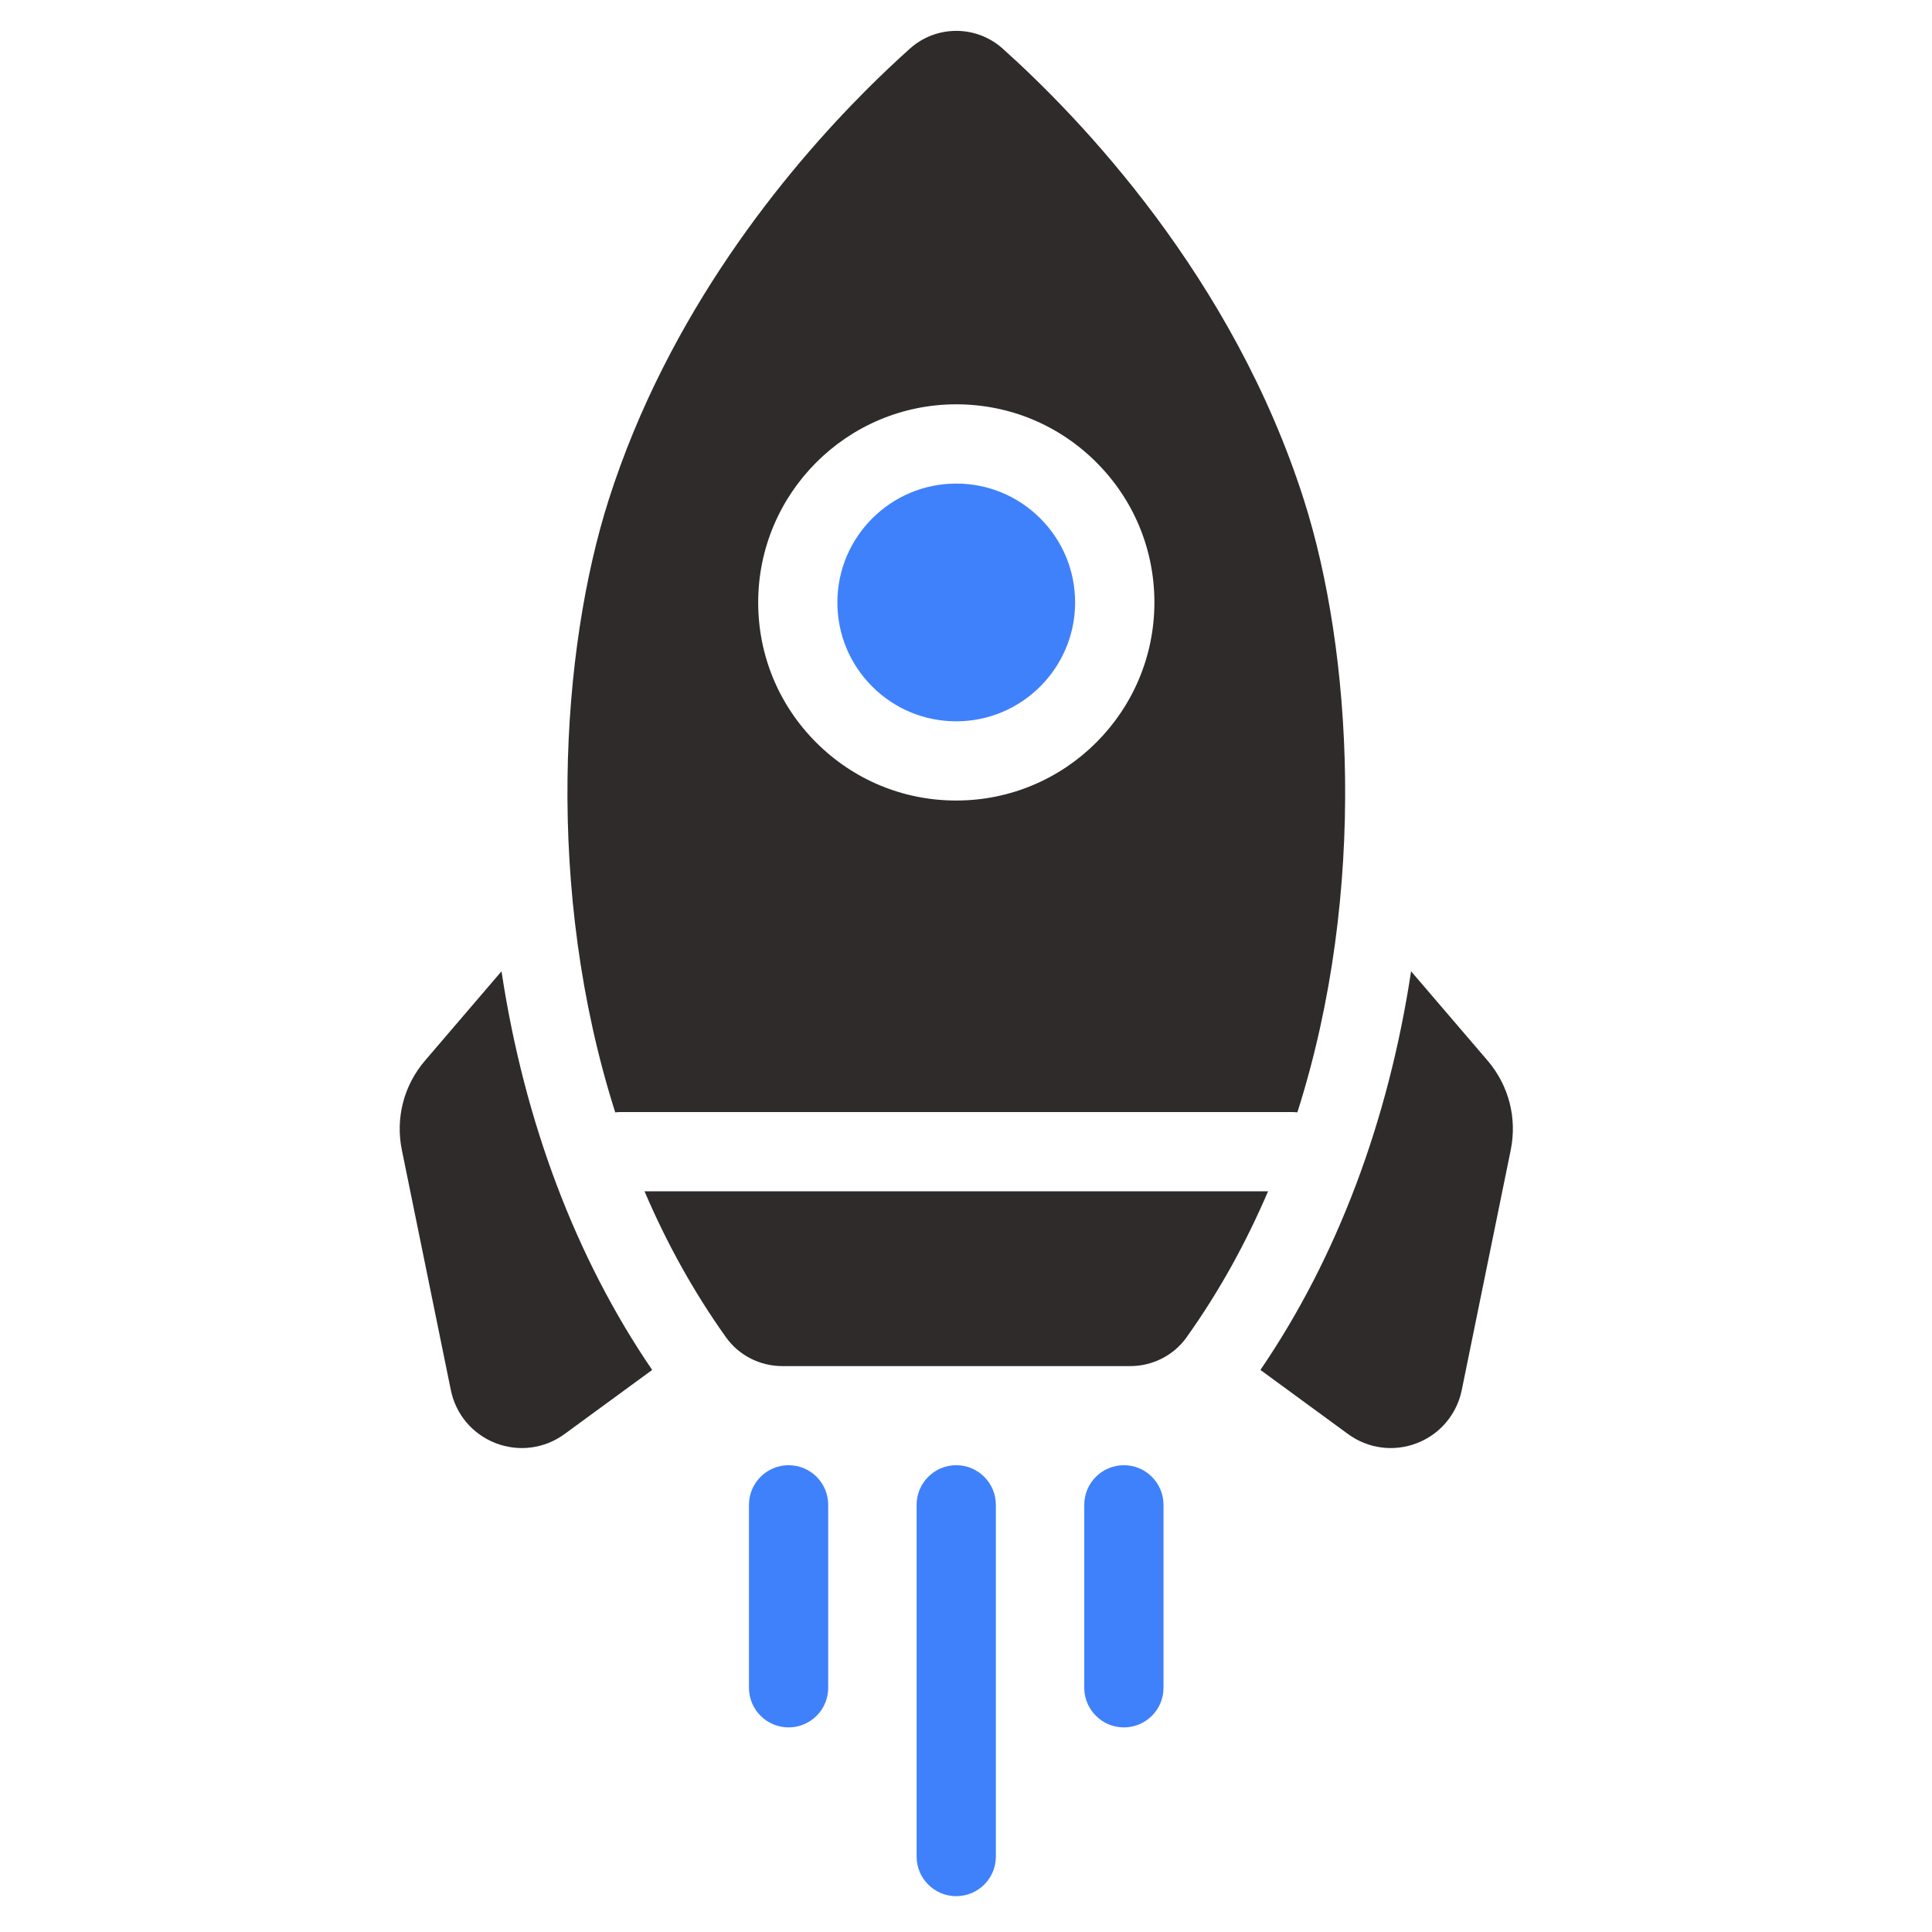 <svg width="80" height="80" viewBox="0 0 80 80" fill="none" xmlns="http://www.w3.org/2000/svg">
<g clip-path="url(#clip0_1255_33433)">
<path d="M20.766 40.219L17.601 43.915C16.72 44.943 16.37 46.294 16.64 47.62L18.668 57.56C18.873 58.566 19.567 59.388 20.525 59.758C21.483 60.128 22.549 59.987 23.377 59.381L27.005 56.726C23.84 52.092 21.709 46.443 20.766 40.219ZM52.191 56.726L55.819 59.381C56.647 59.987 57.714 60.128 58.671 59.758C59.062 59.607 59.417 59.377 59.713 59.081C60.128 58.665 60.412 58.136 60.528 57.56L62.556 47.62C62.826 46.293 62.476 44.943 61.595 43.914L58.43 40.219C57.487 46.443 55.356 52.092 52.191 56.726ZM48.833 55.73C48.942 55.621 49.042 55.503 49.133 55.375C50.494 53.468 51.608 51.433 52.508 49.329L26.688 49.329C27.587 51.433 28.702 53.468 30.062 55.375C30.599 56.127 31.471 56.567 32.394 56.567L46.802 56.567C47.568 56.567 48.3 56.263 48.833 55.73ZM53.997 20.714C51.048 11.447 44.711 4.875 41.519 2.013C40.425 1.033 38.771 1.033 37.677 2.013C37.068 2.56 36.474 3.123 35.895 3.702C32.511 7.087 27.668 12.956 25.199 20.714C23.237 26.879 22.537 36.836 25.476 46.061C25.542 46.053 25.609 46.048 25.677 46.048H53.519C53.587 46.048 53.654 46.053 53.721 46.061C56.659 36.836 55.959 26.879 53.997 20.714ZM31.395 24.945C31.395 20.422 35.075 16.742 39.598 16.742C41.789 16.742 43.849 17.596 45.398 19.145C46.948 20.694 47.801 22.754 47.801 24.945C47.801 27.207 46.881 29.258 45.396 30.743C43.91 32.229 41.86 33.148 39.598 33.148C37.407 33.149 35.347 32.295 33.797 30.746C32.248 29.197 31.395 27.137 31.395 24.945Z" fill="#2F2B2B"/>
<path d="M39.596 29.868C42.31 29.868 44.518 27.66 44.518 24.946C44.517 23.631 44.006 22.395 43.076 21.465C42.146 20.536 40.91 20.024 39.596 20.024C38.239 20.024 37.008 20.576 36.117 21.467C35.226 22.358 34.674 23.589 34.674 24.946C34.674 26.26 35.186 27.496 36.115 28.426C37.045 29.356 38.281 29.868 39.596 29.868ZM33.814 71.047C34.111 70.75 34.294 70.34 34.294 69.887L34.294 62.312C34.294 61.406 33.56 60.671 32.654 60.671C31.748 60.671 31.013 61.406 31.013 62.312L31.013 69.887C31.013 70.793 31.748 71.528 32.654 71.528C32.869 71.528 33.083 71.486 33.282 71.403C33.481 71.32 33.662 71.2 33.814 71.047ZM39.596 60.671C38.69 60.671 37.955 61.406 37.955 62.312L37.955 76.876C37.955 77.782 38.69 78.516 39.596 78.516C40.049 78.516 40.459 78.332 40.756 78.036C41.053 77.739 41.236 77.329 41.236 76.876L41.236 62.312C41.236 61.406 40.502 60.671 39.596 60.671ZM44.897 62.312L44.897 69.887C44.897 70.793 45.632 71.528 46.538 71.528C46.991 71.528 47.401 71.344 47.698 71.047C47.995 70.75 48.179 70.34 48.178 69.887L48.178 62.312C48.178 61.406 47.444 60.671 46.538 60.671C45.632 60.671 44.897 61.406 44.897 62.312Z" fill="#3F81FB"/>
</g>
<defs>
<clipPath id="clip0_1255_33433">
<rect width="56" height="56" fill="white" transform="translate(0 39.598) rotate(-45)"/>
</clipPath>
</defs>
</svg>
